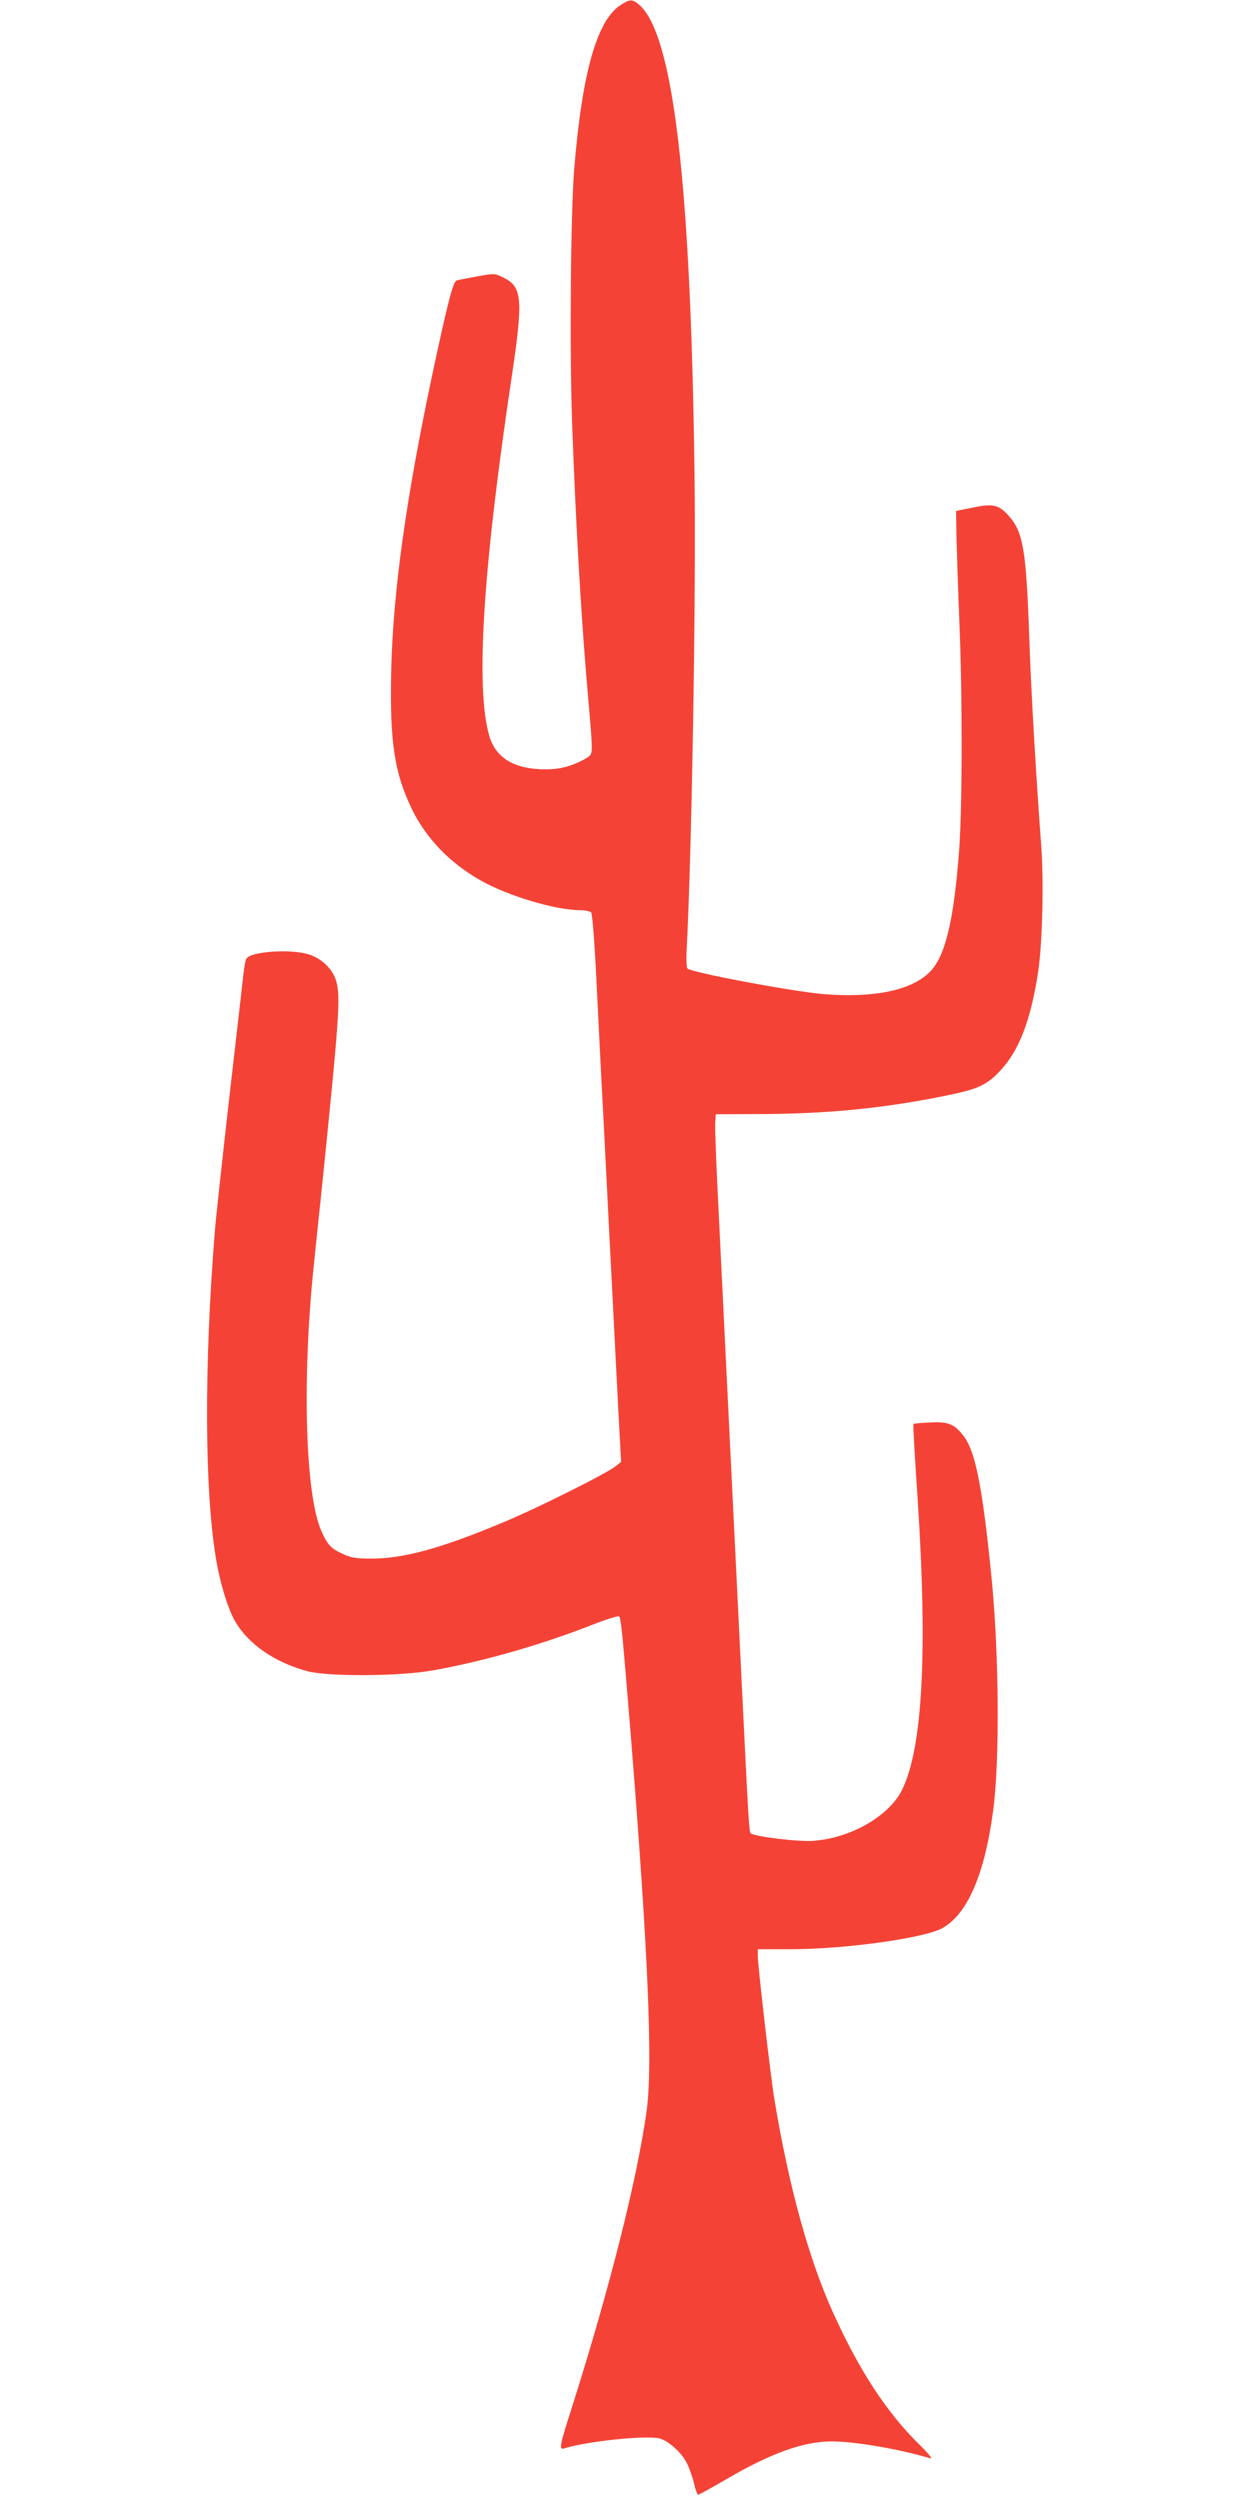 <?xml version="1.0" standalone="no"?>
<!DOCTYPE svg PUBLIC "-//W3C//DTD SVG 20010904//EN"
 "http://www.w3.org/TR/2001/REC-SVG-20010904/DTD/svg10.dtd">
<svg version="1.0" xmlns="http://www.w3.org/2000/svg"
 width="640pt" height="1280pt" viewBox="0 0 640 1280"
 preserveAspectRatio="xMidYMid meet">
<g transform="translate(0,1280) scale(0.1,-0.1)"
fill="#f44336" stroke="none">
<path d="M3177 12774 c-121 -79 -197 -347 -237 -839 -18 -216 -24 -919 -11
-1295 19 -536 49 -1047 86 -1455 8 -88 15 -181 15 -206 0 -42 -3 -47 -37 -66
-76 -41 -140 -56 -232 -51 -139 7 -225 64 -256 171 -71 245 -33 853 116 1844
58 391 53 454 -42 501 -47 23 -47 23 -135 7 -49 -9 -97 -18 -106 -21 -18 -5
-45 -109 -123 -474 -136 -641 -203 -1120 -212 -1525 -8 -364 16 -523 108 -712
73 -148 194 -273 350 -361 139 -79 384 -152 507 -152 28 0 54 -6 59 -12 6 -7
18 -166 27 -353 9 -187 21 -421 26 -520 6 -99 23 -450 40 -780 17 -330 37
-726 45 -880 l15 -280 -28 -22 c-44 -36 -403 -216 -577 -288 -318 -133 -505
-184 -670 -185 -84 0 -108 4 -150 24 -61 28 -77 45 -109 116 -82 181 -100 766
-41 1345 9 83 24 238 36 345 97 948 104 1045 80 1128 -17 60 -76 117 -142 136
-95 29 -299 14 -318 -23 -5 -9 -11 -45 -15 -81 -4 -36 -36 -319 -72 -629 -35
-310 -69 -619 -74 -685 -55 -682 -53 -1320 5 -1671 20 -125 61 -260 97 -323
68 -120 205 -214 373 -259 109 -28 474 -26 644 5 261 47 550 130 811 232 73
29 135 48 140 44 10 -10 18 -98 60 -614 88 -1095 113 -1682 81 -1915 -47 -345
-188 -905 -380 -1512 -67 -209 -70 -227 -43 -219 115 36 406 67 485 52 46 -9
119 -74 146 -132 12 -25 28 -71 35 -102 7 -31 17 -56 22 -55 5 1 66 35 137 76
231 136 401 197 545 197 118 0 346 -39 507 -87 11 -3 -14 28 -55 68 -169 165
-309 379 -445 679 -123 272 -225 640 -299 1085 -19 109 -86 691 -86 740 l0 35
168 0 c278 0 680 56 775 107 130 71 218 274 262 603 35 265 30 823 -11 1220
-45 443 -81 619 -139 696 -48 63 -79 76 -172 71 -46 -2 -84 -5 -86 -8 -3 -2 7
-173 21 -379 52 -790 26 -1282 -80 -1495 -67 -134 -262 -246 -454 -260 -76 -6
-304 22 -321 39 -7 7 -11 60 -43 721 -43 883 -94 1921 -120 2451 -12 231 -20
441 -18 465 l3 44 240 1 c342 2 622 30 937 94 167 34 211 54 282 131 94 102
153 254 191 501 22 143 30 463 16 650 -26 347 -51 772 -61 1059 -16 457 -31
546 -107 630 -50 55 -80 62 -183 40 l-85 -17 2 -130 c2 -71 8 -268 15 -439 16
-387 15 -948 -1 -1165 -27 -365 -72 -550 -152 -628 -95 -93 -282 -132 -541
-112 -157 13 -687 112 -699 132 -4 6 -6 50 -3 97 27 541 48 1807 40 2431 -19
1500 -109 2259 -285 2407 -33 28 -47 28 -94 -3z"/>
</g>
</svg>
